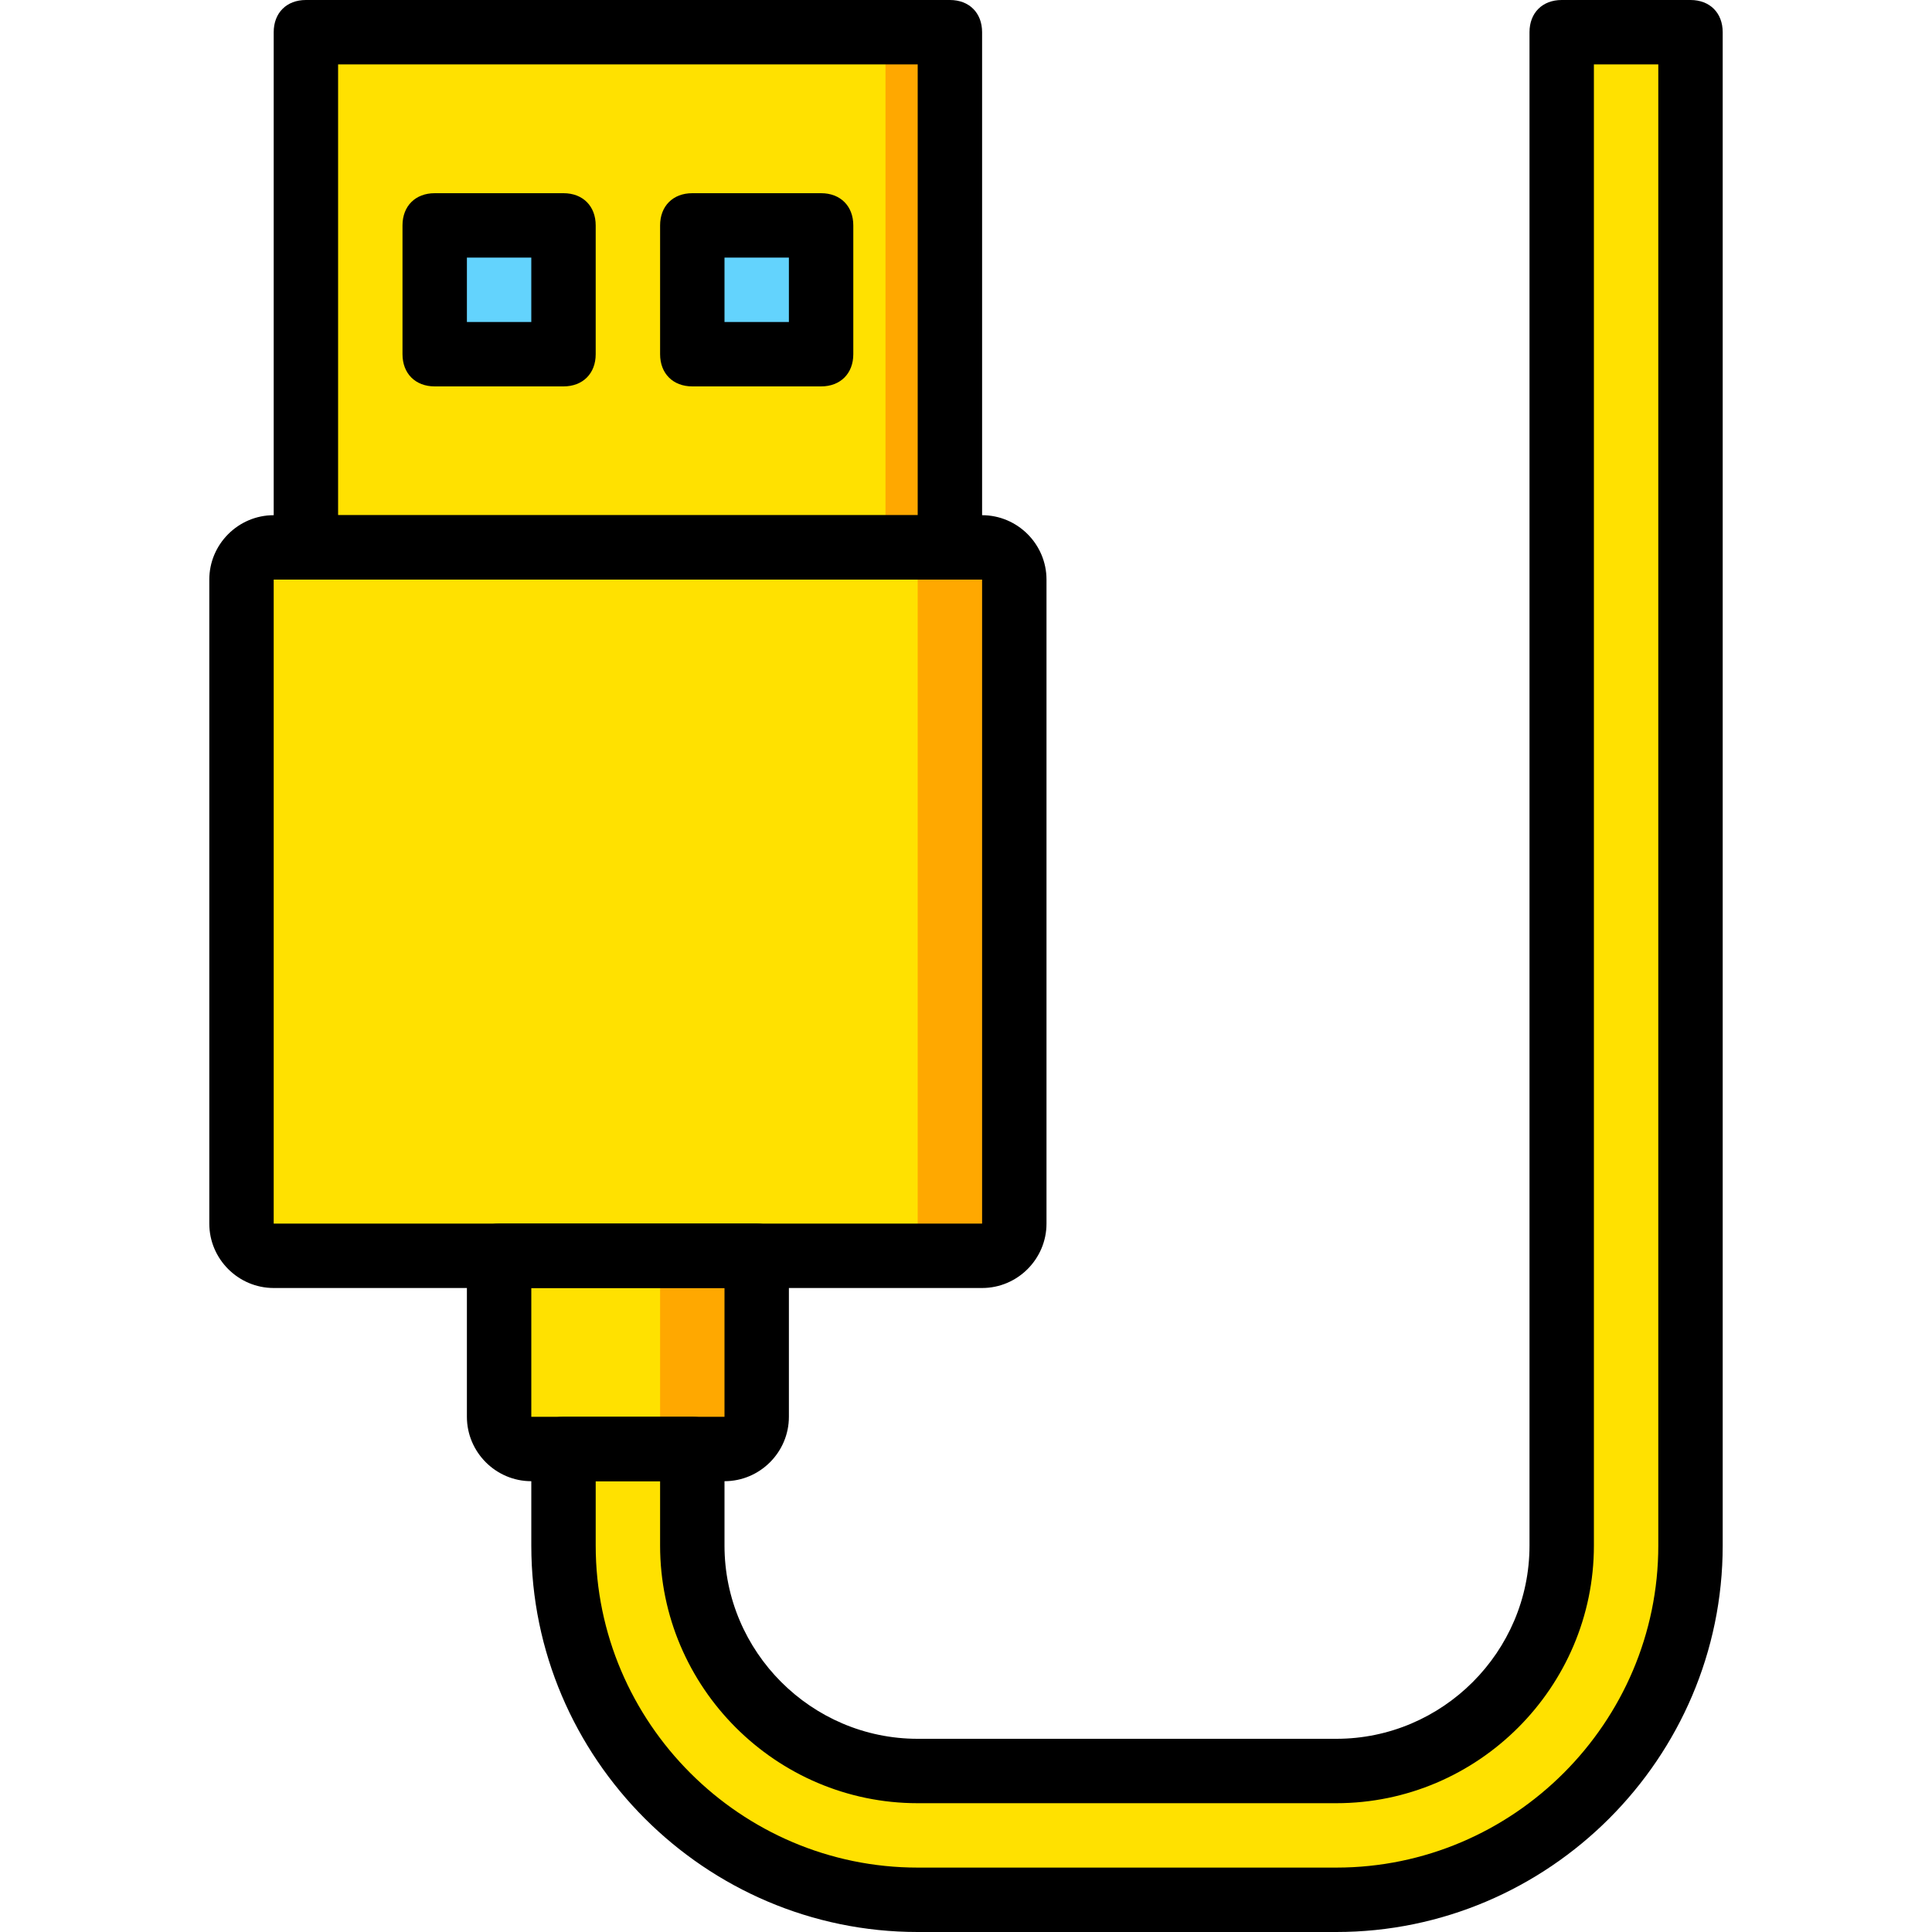 <?xml version="1.0" encoding="iso-8859-1"?>
<!-- Uploaded to: SVG Repo, www.svgrepo.com, Generator: SVG Repo Mixer Tools -->
<svg height="800px" width="800px" version="1.1" id="Layer_1" xmlns="http://www.w3.org/2000/svg" xmlns:xlink="http://www.w3.org/1999/xlink" 
	 viewBox="0 0 503.607 503.607" xml:space="preserve">
<g transform="translate(1 1)">
	<g>
		<path style="fill:#FFE100;" d="M406.082,7.393v394.492c0,32.734-26.02,58.754-58.754,58.754H238.213
			c-32.734,0-58.754-26.02-58.754-58.754v-25.18h-33.574v25.18c0,51.2,41.128,92.328,92.328,92.328h109.115
			c51.2,0,92.328-41.128,92.328-92.328V7.393H406.082z"/>
		<path style="fill:#FFE100;" d="M255,326.344H70.344c-5.036,0-8.393-3.357-8.393-8.393V150.082c0-5.036,3.357-8.393,8.393-8.393
			H255c5.036,0,8.393,3.357,8.393,8.393v167.869C263.393,322.987,260.036,326.344,255,326.344"/>
	</g>
	<path style="fill:#FFA800;" d="M255,141.689h-25.18c5.036,0,8.393,3.357,8.393,8.393v167.869c0,5.036-3.357,8.393-8.393,8.393H255
		c5.036,0,8.393-3.357,8.393-8.393V150.082C263.393,145.885,260.036,141.689,255,141.689"/>
	<path style="fill:#FFE100;" d="M187.852,376.705h-50.361c-5.036,0-8.393-3.357-8.393-8.393v-41.967h67.148v41.967
		C196.246,373.348,192.889,376.705,187.852,376.705"/>
	<path style="fill:#FFA800;" d="M171.066,326.344v41.967c0,5.036-3.357,8.393-8.393,8.393h25.18c5.036,0,8.393-3.357,8.393-8.393
		v-41.967H171.066z"/>
	<polygon style="fill:#FFE100;" points="78.738,141.689 246.607,141.689 246.607,7.393 78.738,7.393 	"/>
	<polygon style="fill:#FFA800;" points="229.82,141.689 246.607,141.689 246.607,7.393 229.82,7.393 	"/>
	<g>
		<polygon style="fill:#63D3FD;" points="112.311,91.328 145.885,91.328 145.885,57.754 112.311,57.754 		"/>
		<polygon style="fill:#63D3FD;" points="179.459,91.328 213.033,91.328 213.033,57.754 179.459,57.754 		"/>
	</g>
	<path d="M246.607,150.082H78.738c-5.036,0-8.393-3.357-8.393-8.393V7.393C70.344,2.357,73.702-1,78.738-1h167.869
		C251.643-1,255,2.357,255,7.393v134.295C255,146.725,251.643,150.082,246.607,150.082z M87.131,133.295h151.082V15.787H87.131
		V133.295z"/>
	<path d="M255,334.738H70.344c-9.233,0-16.787-7.554-16.787-16.787V150.082c0-9.233,7.554-16.787,16.787-16.787H255
		c9.233,0,16.787,7.554,16.787,16.787v167.869C271.787,327.184,264.233,334.738,255,334.738z M255,317.951v8.393V317.951
		L255,317.951z M70.344,150.082v167.869H255V150.082H70.344z"/>
	<path d="M187.852,385.098h-50.361c-9.233,0-16.787-7.554-16.787-16.787v-41.967c0-5.036,3.357-8.393,8.393-8.393h67.148
		c5.036,0,8.393,3.357,8.393,8.393v41.967C204.639,377.544,197.085,385.098,187.852,385.098z M187.852,368.311v8.393V368.311
		L187.852,368.311z M137.492,334.738v33.574h50.361v-33.574H137.492z"/>
	<path d="M145.885,99.721h-33.574c-5.036,0-8.393-3.357-8.393-8.393V57.754c0-5.036,3.357-8.393,8.393-8.393h33.574
		c5.036,0,8.393,3.357,8.393,8.393v33.574C154.279,96.364,150.921,99.721,145.885,99.721z M120.705,82.934h16.787V66.148h-16.787
		V82.934z"/>
	<path d="M213.033,99.721h-33.574c-5.036,0-8.393-3.357-8.393-8.393V57.754c0-5.036,3.357-8.393,8.393-8.393h33.574
		c5.036,0,8.393,3.357,8.393,8.393v33.574C221.426,96.364,218.069,99.721,213.033,99.721z M187.852,82.934h16.787V66.148h-16.787
		V82.934z"/>
	<path d="M347.328,502.607H238.213c-55.397,0-100.721-45.325-100.721-100.721v-25.18c0-5.036,3.357-8.393,8.393-8.393h33.574
		c5.036,0,8.393,3.357,8.393,8.393v25.18c0,27.698,22.662,50.361,50.361,50.361h109.115c27.698,0,50.361-22.662,50.361-50.361V7.393
		c0-5.036,3.357-8.393,8.393-8.393h33.574c5.036,0,8.393,3.357,8.393,8.393v394.492
		C448.049,457.282,402.725,502.607,347.328,502.607z M154.279,385.098v16.787c0,46.164,37.77,83.934,83.934,83.934h109.115
		c46.164,0,83.934-37.77,83.934-83.934V15.787h-16.787v386.098c0,36.931-30.216,67.148-67.148,67.148H238.213
		c-36.931,0-67.148-30.216-67.148-67.148v-16.787H154.279z"/>
</g>
</svg>